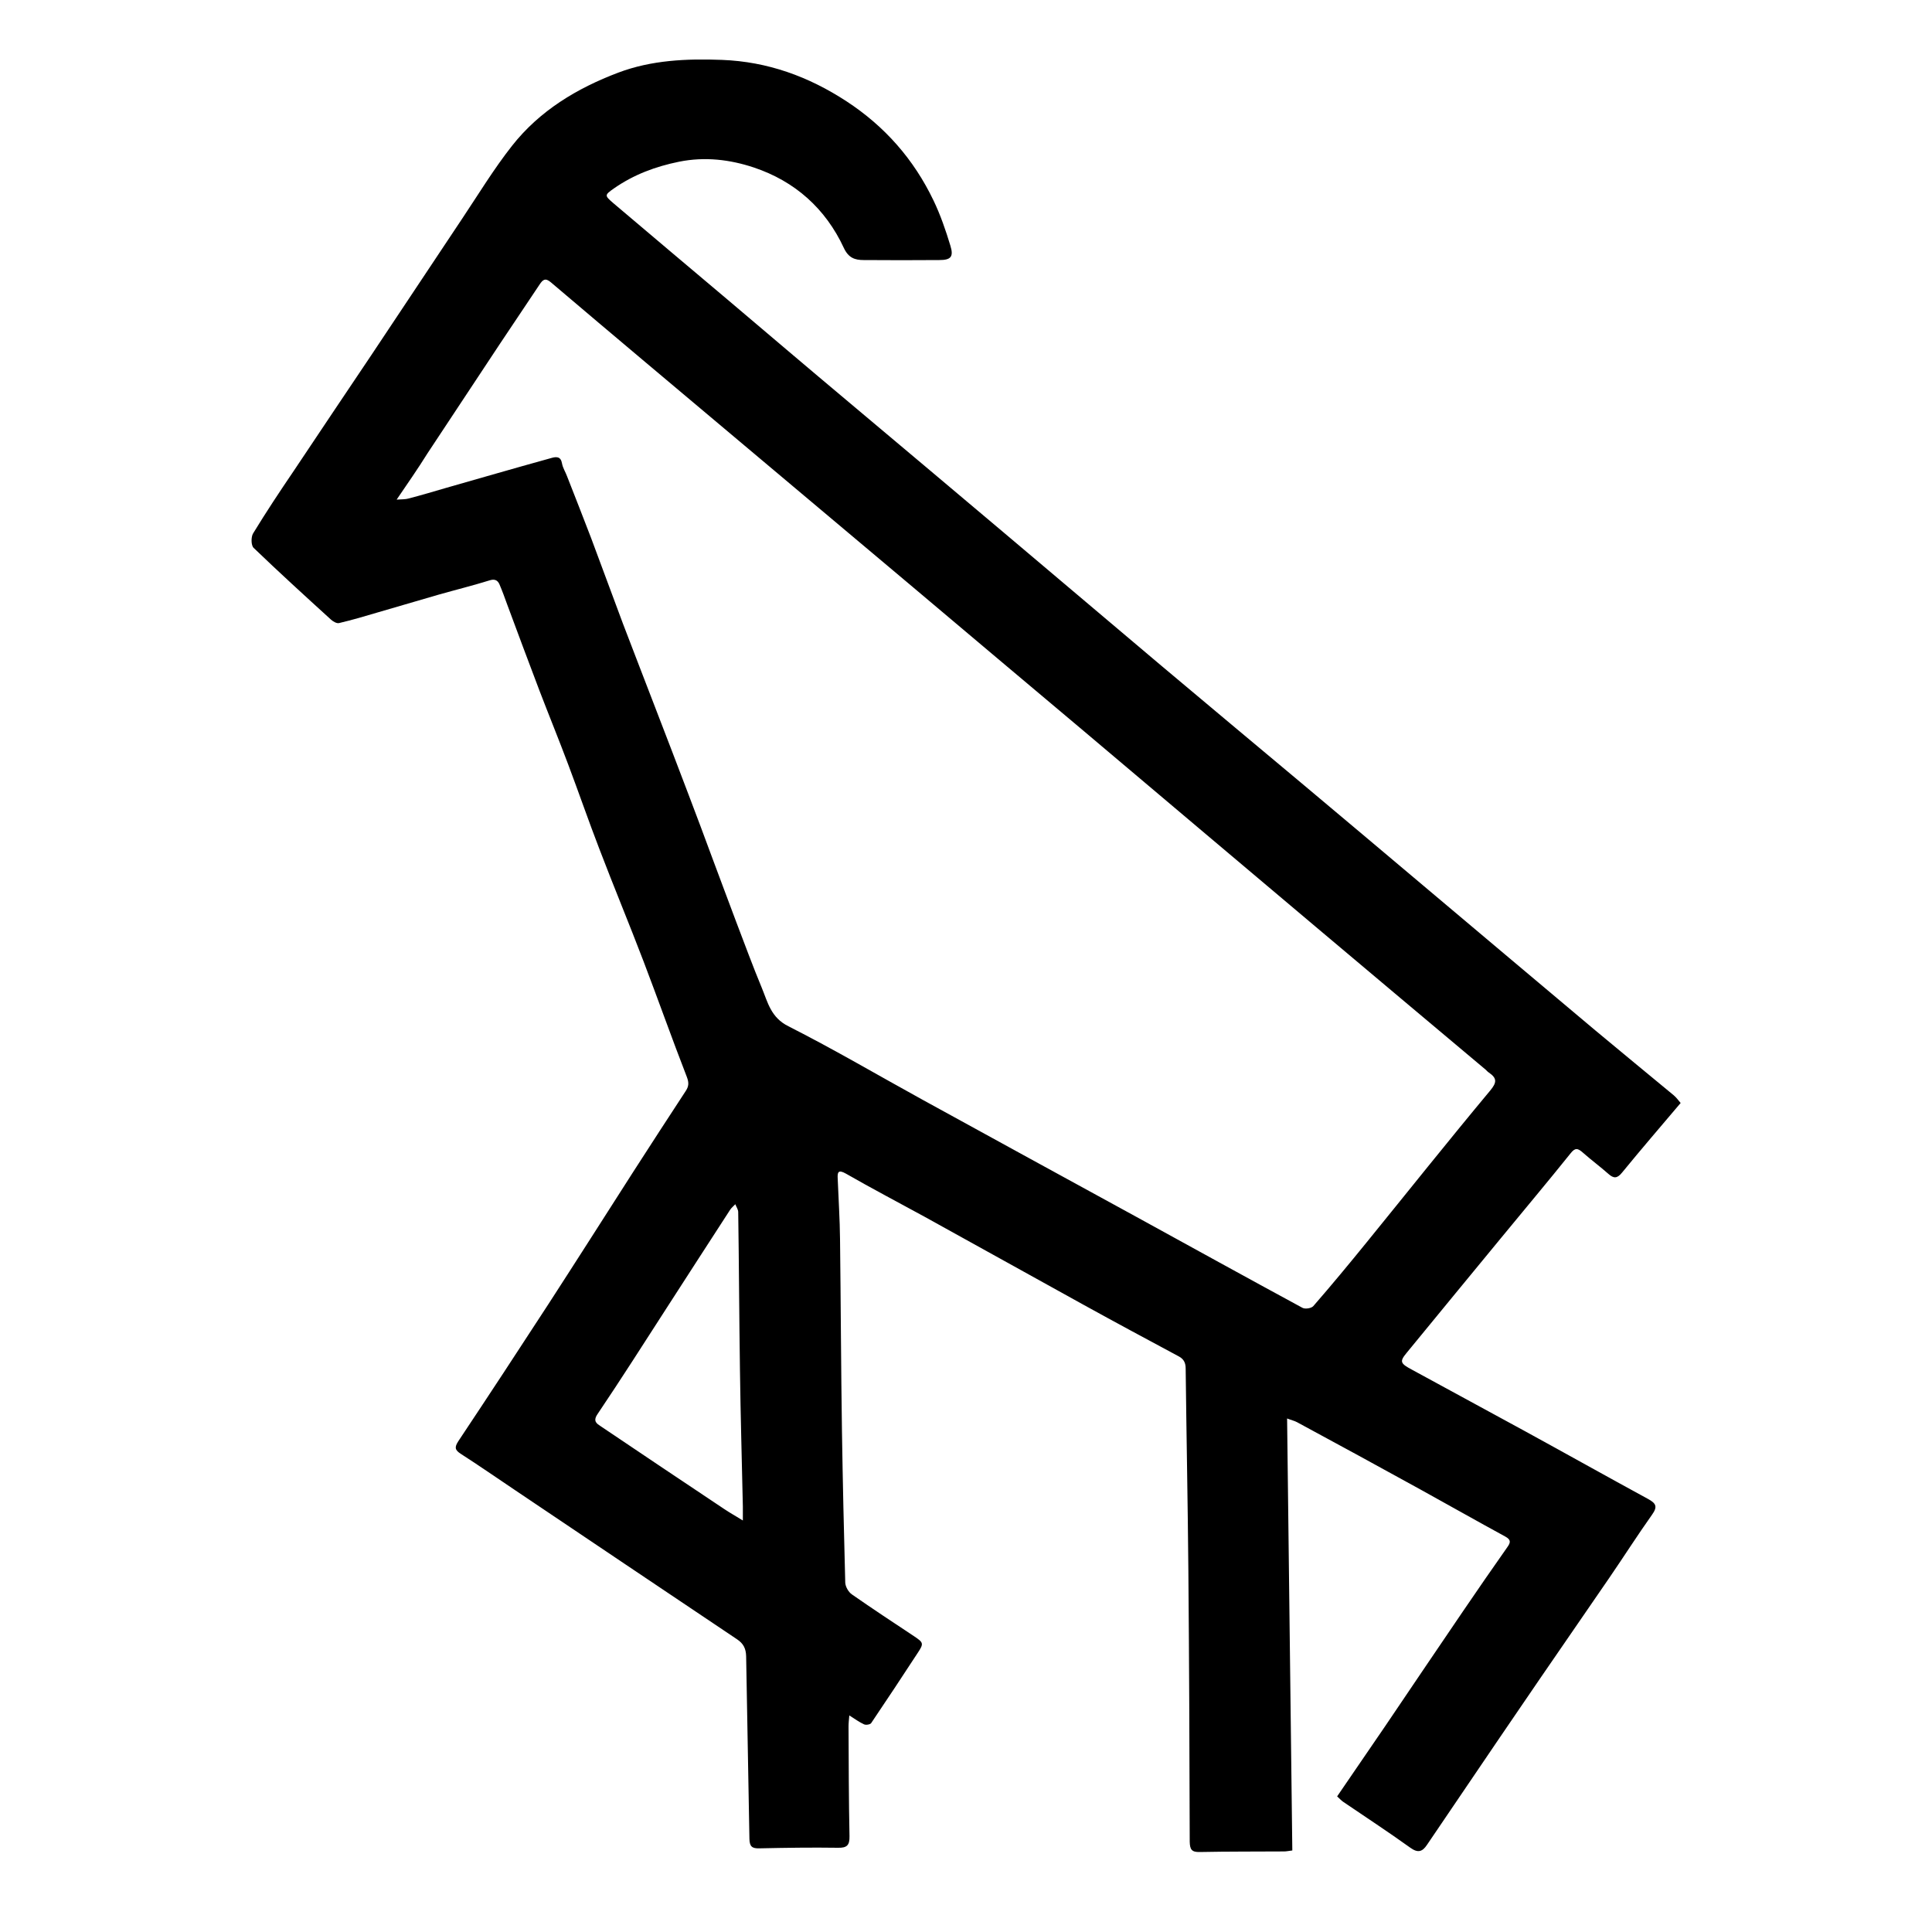 <?xml version="1.0" encoding="utf-8"?>
<!-- Generator: Adobe Illustrator 23.0.3, SVG Export Plug-In . SVG Version: 6.00 Build 0)  -->
<svg version="1.1" id="Layer_1" xmlns="http://www.w3.org/2000/svg" xmlns:xlink="http://www.w3.org/1999/xlink" x="0px" y="0px"
	 viewBox="0 0 1000 1000" style="enable-background:new 0 0 1000 1000;" xml:space="preserve">
<g>
	<path d="M869.9,570.9c-10.4,12.3-20.5,24-30.3,36c-2.5,3.1-4.3,3.2-7.1,0.7c-4.3-3.8-8.9-7.2-13.2-11c-2.6-2.3-4-2.7-6.4,0.4
		c-11.8,14.7-23.9,29.1-35.9,43.7c-16.3,19.8-32.6,39.6-48.9,59.5c-3.8,4.6-3.4,5.5,3,8.9c19.3,10.5,38.6,21,57.9,31.5
		c21.4,11.7,42.6,23.6,64.1,35.3c4,2.2,5,3.9,2,8.1c-7.6,10.7-14.6,21.7-22,32.5c-12,17.5-24.1,35-36.1,52.5
		c-13.7,20-27.3,40-40.9,60.1c-5.8,8.6-11.7,17.2-17.5,25.8c-2.4,3.6-4.7,4.3-8.6,1.5c-11.4-8.2-23.2-15.9-34.8-23.8
		c-1-0.7-1.9-1.7-3.1-2.8c8.3-12.1,16.5-24.1,24.7-36.1c13.4-19.8,26.8-39.7,40.3-59.5c7.6-11.2,15.3-22.3,23.1-33.4
		c1.7-2.4,2-3.8-1.1-5.5c-14.7-8-29.3-16.3-44-24.4c-21.2-11.7-42.5-23.3-63.8-34.8c-1.3-0.7-2.8-1-5.1-1.9
		c0.9,75.1,1.8,149.2,2.7,223.6c-1.8,0.2-3,0.5-4.3,0.5c-14.5,0.1-29.1,0-43.6,0.3c-4.2,0.1-5.1-1.3-5.2-5.3
		c-0.1-46.7-0.3-93.4-0.7-140.1c-0.3-34.9-1-69.9-1.4-104.8c0-2.9-0.9-4.9-3.5-6.3c-16.4-8.8-32.8-17.6-49.1-26.6
		c-27.6-15.2-55.1-30.6-82.7-45.8c-13.5-7.4-27.1-14.5-40.5-22.2c-4.2-2.4-4.5-0.6-4.3,2.7c0.4,10.4,1.1,20.9,1.2,31.3
		c0.4,33.1,0.5,66.3,1,99.4c0.4,26.1,1,52.2,1.7,78.3c0.1,2.1,1.7,4.9,3.5,6.1c10.6,7.4,21.4,14.5,32.1,21.6
		c4.9,3.3,5.2,3.7,1.8,8.8c-7.9,12.1-15.9,24.2-24,36.2c-0.5,0.7-2.7,1.1-3.7,0.6c-2.4-1.1-4.6-2.7-7.6-4.6c-0.2,2.3-0.4,4-0.4,5.7
		c0.1,18.9,0.1,37.9,0.5,56.8c0.1,4.8-1.4,6.1-6,6c-13.5-0.2-27.1,0-40.7,0.3c-3.8,0.1-5-1-5.1-4.9c-0.5-31.5-1.2-63-1.7-94.5
		c-0.1-4-1.4-6.6-4.7-8.8c-38.3-25.7-76.6-51.4-114.9-77.2c-9.4-6.3-18.6-12.7-28.1-18.8c-3.1-2-3.3-3.4-1.3-6.5
		c15.7-23.6,31.2-47.2,46.6-70.9c14.7-22.7,29.2-45.5,43.8-68.3c9-14,18.1-28,27.2-41.9c1.7-2.5,1.9-4.4,0.7-7.5
		c-7.7-19.8-14.8-39.9-22.4-59.8c-7.4-19.4-15.4-38.6-22.8-58c-5.6-14.5-10.7-29.3-16.2-43.9c-4.8-12.8-10-25.5-14.9-38.3
		c-5.6-14.7-11.1-29.5-16.6-44.3c-1.3-3.6-2.6-7.2-4.1-10.7c-0.9-2-2.4-2.9-5.1-2c-8.7,2.7-17.6,4.9-26.4,7.4
		c-10.4,3-20.8,6.1-31.2,9.1c-6.7,2-13.5,4-20.3,5.6c-1.2,0.3-3.1-0.8-4.2-1.8c-13.4-12.2-26.9-24.5-40-37.1
		c-1.4-1.3-1.4-5.7-0.3-7.5c6.7-11,13.8-21.7,21-32.3c13.3-20,26.8-40,40.2-60c15.8-23.6,31.4-47.3,47.2-70.9
		c8.4-12.6,16.3-25.6,25.6-37.4c14.3-18.2,33.6-29.8,55-37.9c17.2-6.5,35.4-7.3,53.7-6.6c23.6,0.9,44.8,8.6,64.4,21.4
		c19.9,13,34.9,30.1,45.1,51.4c3.6,7.5,6.3,15.4,8.7,23.3c1.8,5.8,0.3,7.5-5.7,7.5c-13.1,0.1-26.1,0.1-39.2,0
		c-4.5,0-7.8-1.1-10.2-6.2c-9.5-20.5-25.4-34.6-46.6-41.7c-12.3-4.1-25.3-5.7-38.7-3c-12.3,2.5-23.5,6.7-33.7,13.8
		c-5,3.5-4.9,3.7-0.4,7.6c19.7,16.7,39.5,33.4,59.2,50c20.9,17.7,41.8,35.5,62.8,53.1c26.7,22.5,53.5,44.9,80.2,67.5
		c27.1,22.9,54.2,45.8,81.3,68.7c24.2,20.4,48.5,40.6,72.7,60.9c21,17.6,42,35.3,63,53c29.7,25,59.3,50,89.1,75
		c13.5,11.3,27.1,22.4,40.6,33.6C867.7,568.1,868.7,569.5,869.9,570.9z M205.3,258.6c2.9-0.2,4.6-0.1,6.3-0.6
		c6.5-1.7,12.9-3.6,19.4-5.5c8-2.3,16-4.6,24.1-6.9c10.2-2.9,20.3-5.8,30.5-8.6c2.5-0.7,4.7-0.7,5.3,2.9c0.4,2.3,1.8,4.4,2.6,6.6
		c4.2,10.7,8.4,21.4,12.5,32.1c5.5,14.7,10.9,29.4,16.4,44.1c5.6,14.8,11.4,29.5,17,44.2c5.7,14.8,11.4,29.6,17,44.4
		c4.2,11,8.3,22,12.4,33.1c4.1,10.9,8.1,21.8,12.2,32.6c4.4,11.5,8.6,23,13.3,34.3c3.1,7.5,4.7,15.4,13.8,19.9
		c23.7,12,46.6,25.5,69.9,38.3c36.7,20.2,73.4,40.2,110.1,60.3c28.6,15.7,57.2,31.5,86,47.1c1.4,0.8,4.7,0.3,5.7-0.9
		c9.4-10.8,18.5-21.8,27.6-33c21.3-26.2,42.3-52.6,63.9-78.5c3.5-4.2,3.6-6.4-0.6-9.3c-0.7-0.4-1.2-1.1-1.8-1.6
		c-29.3-24.6-58.6-49.2-87.9-73.9c-40.2-33.9-80.4-67.8-120.5-101.7c-29.4-24.7-58.7-49.4-88.1-74.2c-29.7-25-59.5-50-89.2-75
		c-32.7-27.5-65.5-55-98.1-82.7c-2.9-2.5-4.2-1.2-5.7,1c-6.9,10.3-13.7,20.5-20.6,30.8c-12.5,18.9-25,37.8-37.5,56.7
		C216.3,242.6,211.1,250.1,205.3,258.6z M384.5,787c0-3.5,0-5.4,0-7.3c-0.5-23.5-1.2-47-1.5-70.5c-0.4-27.3-0.5-54.5-0.9-81.8
		c0-1.4-1-2.7-1.5-4.1c-0.9,1-2,1.8-2.7,2.9c-11,16.9-21.9,33.9-32.9,50.9c-11.8,18.3-23.5,36.7-35.7,54.8c-2.6,3.8-0.3,5,1.6,6.3
		c21.3,14.4,42.6,28.6,64,42.9C377.6,782.9,380.4,784.5,384.5,787z"/>
</g>
</svg>
